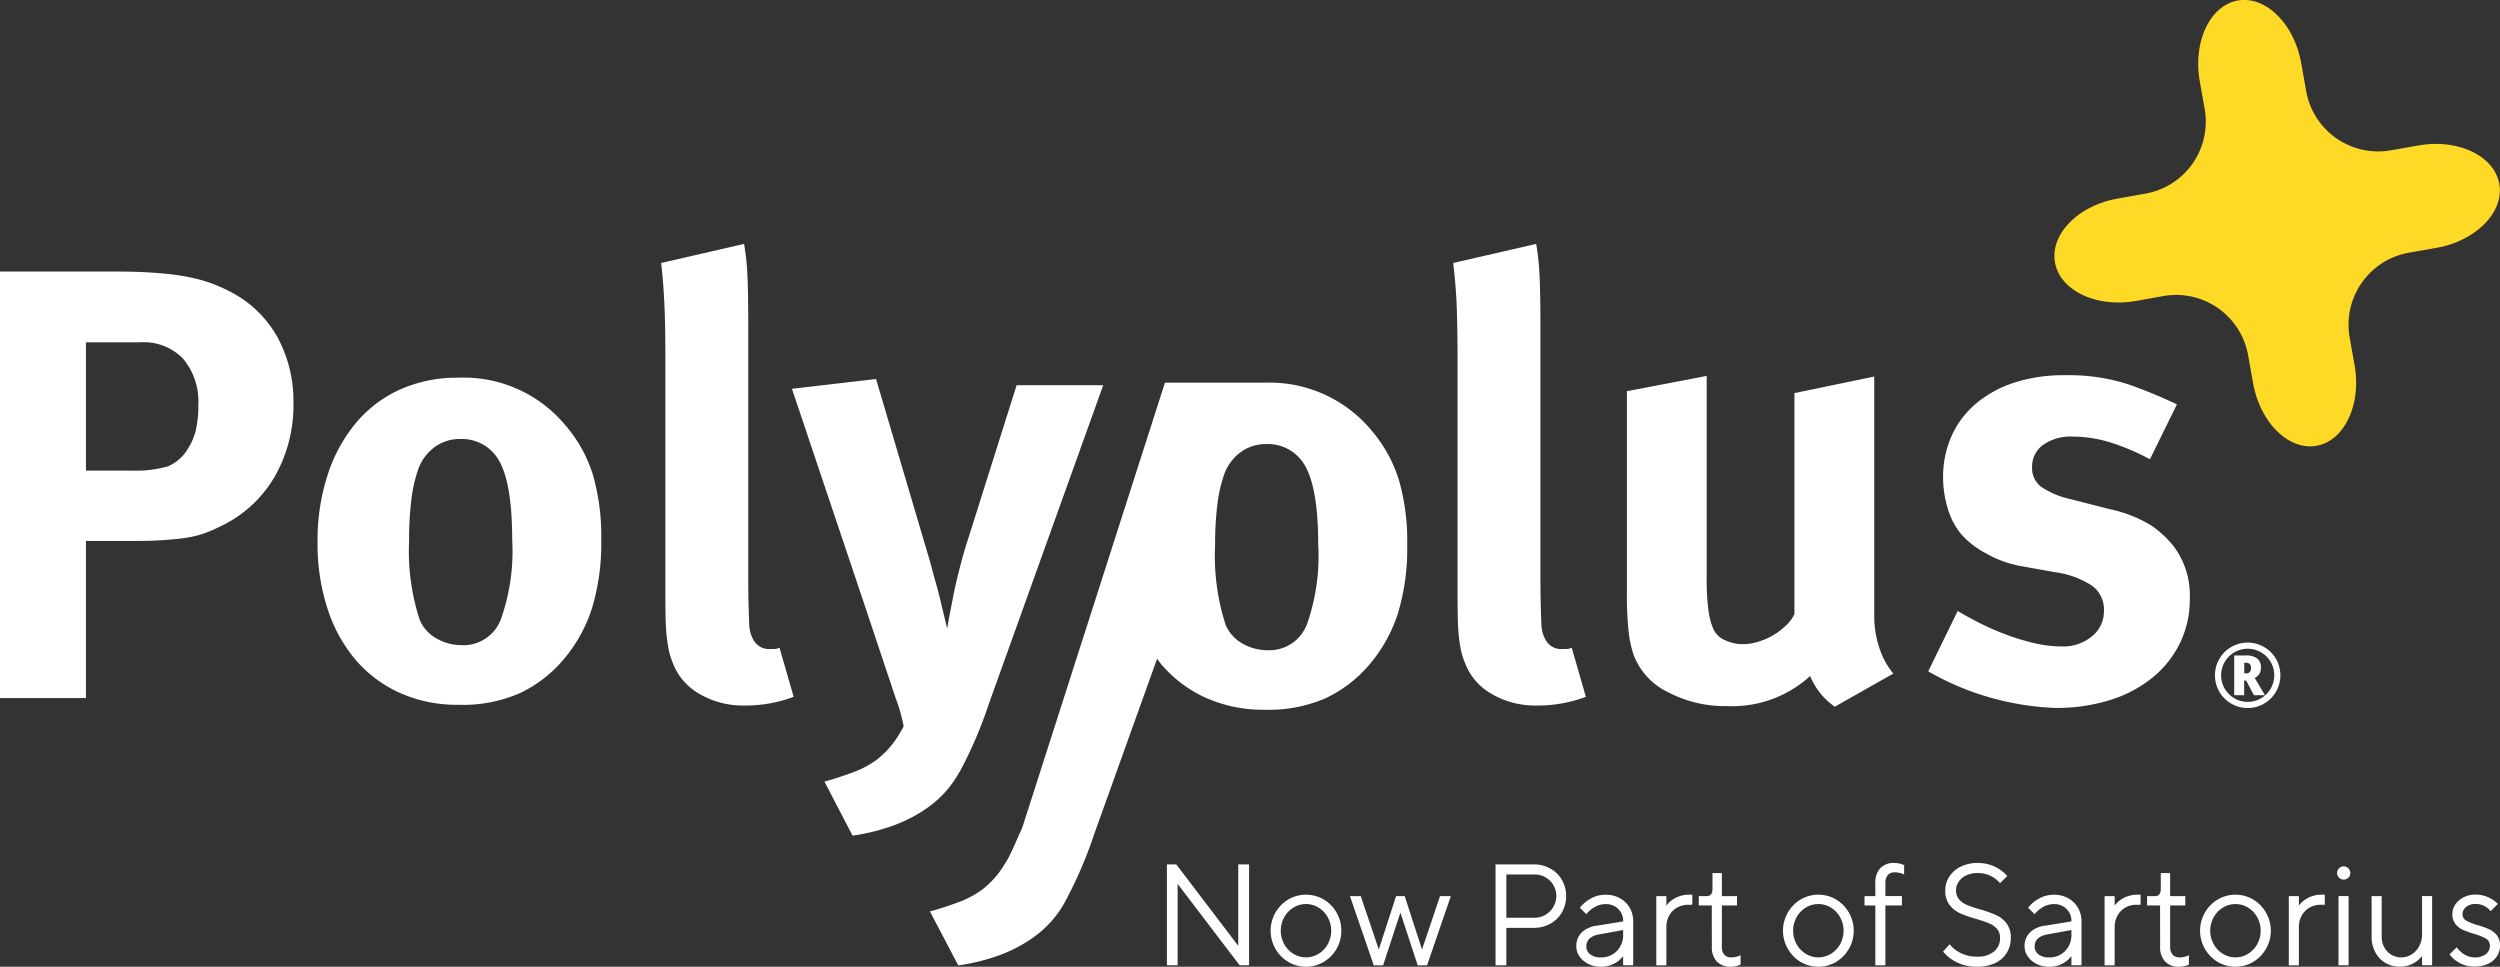 <svg id="Groupe_1030" data-name="Groupe 1030" xmlns="http://www.w3.org/2000/svg" xmlns:xlink="http://www.w3.org/1999/xlink" width="151" height="58.391" viewBox="0 0 151 58.391">
  <rect x="0" y="0" width="151" height="58.391" fill="#333333" stroke="none"/>
  <defs>
    <clipPath id="clip-path">
      <rect id="Rectangle_288" data-name="Rectangle 288" width="151" height="58.391" fill="none"/>
    </clipPath>
  </defs>
  <g id="Groupe_1029" data-name="Groupe 1029" clip-path="url(#clip-path)">
    <path id="Tracé_218" data-name="Tracé 218" d="M916.422,22.05c.424,2.384-.612,4.578-2.3,4.876s-3.41-1.411-3.831-3.792l-.3-1.685a4.419,4.419,0,0,0-5.1-3.57l-1.681.3c-2.386.421-4.584-.627-4.883-2.329s1.4-3.436,3.787-3.856l1.686-.3a4.416,4.416,0,0,0,3.571-5.1l-.3-1.684c-.419-2.384.614-4.58,2.3-4.878s3.411,1.412,3.83,3.795l.3,1.684a4.414,4.414,0,0,0,5.1,3.571l1.684-.295c2.386-.423,4.582.627,4.88,2.327s-1.406,3.433-3.789,3.856l-1.681.295a4.418,4.418,0,0,0-3.573,5.1Z" transform="translate(-774.206 -0.001)" fill="#fed925"/>
    <path id="Tracé_219" data-name="Tracé 219" d="M16.55,131.173a7.45,7.45,0,0,1-3.3,2.964,7.583,7.583,0,0,1-.912.391,5.859,5.859,0,0,1-1.046.259c-.385.062-.838.109-1.36.146s-1.143.056-1.863.056H5.192v9.488H0V118.714H6.814q1.674,0,2.793.1a14.687,14.687,0,0,1,1.9.26,9,9,0,0,1,1.36.388,10.434,10.434,0,0,1,1.132.519,6.806,6.806,0,0,1,2.773,2.725,8.057,8.057,0,0,1,.953,3.947,8.691,8.691,0,0,1-1.174,4.525m-5.482-7.188a3.3,3.3,0,0,0-2.577-1h-3.3v7.748H7.9a7.106,7.106,0,0,0,2.24-.255,2.533,2.533,0,0,0,1.206-1.06,3.631,3.631,0,0,0,.481-1.117,6.435,6.435,0,0,0,.152-1.513,4.021,4.021,0,0,0-.91-2.8" transform="translate(-0.001 -102.315)" fill="#fff"/>
    <path id="Tracé_220" data-name="Tracé 220" d="M155.448,179.124a9.071,9.071,0,0,1-1.793,3.149,7.85,7.85,0,0,1-2.553,1.93,8.608,8.608,0,0,1-3.7.7,8.467,8.467,0,0,1-3.5-.7,7.647,7.647,0,0,1-2.687-1.984,9.068,9.068,0,0,1-1.718-3.1,12.645,12.645,0,0,1-.609-4.042,12.81,12.81,0,0,1,.609-4.06,9.394,9.394,0,0,1,1.718-3.148,7.466,7.466,0,0,1,2.687-2.024,8.479,8.479,0,0,1,3.5-.7A7.984,7.984,0,0,1,153.84,168a8.4,8.4,0,0,1,1.665,2.963,13.309,13.309,0,0,1,.517,3.968,13.462,13.462,0,0,1-.574,4.19m-5.8-9.272a2.574,2.574,0,0,0-2.147-1,2.537,2.537,0,0,0-1.579.518,2.826,2.826,0,0,0-.983,1.4,8.615,8.615,0,0,0-.388,1.774,19.4,19.4,0,0,0-.133,2.442,13.411,13.411,0,0,0,.633,4.768,2.313,2.313,0,0,0,1.057,1.165,3.077,3.077,0,0,0,1.462.385,2.429,2.429,0,0,0,2.374-1.514,12.38,12.38,0,0,0,.7-4.881q0-3.766-1-5.062" transform="translate(-119.708 -142.333)" fill="#fff"/>
    <path id="Tracé_221" data-name="Tracé 221" d="M356.346,189.429a6.329,6.329,0,0,1-1.852,2.107,8.6,8.6,0,0,1-2.136,1.126,12.027,12.027,0,0,1-2.465.613l-1.7-3.264c.543-.148,1.1-.328,1.667-.537a5.928,5.928,0,0,0,1.41-.722,5.406,5.406,0,0,0,1.409-1.557c.123-.2.222-.372.3-.52a9.531,9.531,0,0,0-.485-1.708l-1.779-5.335-4.484-13.346,5.079-.593,3.3,11.159c.076.295.171.666.3,1.111s.236.879.335,1.3.185.776.259,1.074l.108.445c0-.048.031-.241.093-.572s.143-.752.242-1.263.186-.908.26-1.2c.075-.321.18-.73.314-1.224s.281-.964.427-1.409l2.854-9.046h5.23l-6.9,19.225a25.555,25.555,0,0,1-1.777,4.142" transform="translate(-298.398 -142.803)" fill="#fff"/>
    <path id="Tracé_222" data-name="Tracé 222" d="M434.943,173.149a8.451,8.451,0,0,0-1.66-2.964,8,8,0,0,0-6.438-2.855H420.83l-1.874,5.844c0,.01-.009.021-.012.031s-.009.035-.014.05l-6.724,20.971c-.126.272-.231.506-.315.7s-.168.377-.241.539-.152.314-.223.463-.175.322-.3.519a5.421,5.421,0,0,1-1.412,1.556,5.852,5.852,0,0,1-1.408.725q-.852.312-1.669.538l1.708,3.26a12.217,12.217,0,0,0,2.466-.609,8.613,8.613,0,0,0,2.132-1.127,6.361,6.361,0,0,0,1.854-2.108,26.263,26.263,0,0,0,1.779-4.141l3.779-10.536c.1.132.2.269.305.393a7.658,7.658,0,0,0,2.684,1.985,8.473,8.473,0,0,0,3.5.7,8.624,8.624,0,0,0,3.7-.7,7.92,7.92,0,0,0,2.553-1.93,9.082,9.082,0,0,0,1.793-3.151,13.537,13.537,0,0,0,.572-4.19,13.269,13.269,0,0,0-.519-3.967m-5.559,8.831a2.429,2.429,0,0,1-2.372,1.513,3.045,3.045,0,0,1-1.465-.386,2.326,2.326,0,0,1-1.057-1.163,13.505,13.505,0,0,1-.631-4.77,20.063,20.063,0,0,1,.131-2.44,8.7,8.7,0,0,1,.388-1.774,2.84,2.84,0,0,1,.984-1.4,2.546,2.546,0,0,1,1.573-.519,2.574,2.574,0,0,1,2.152,1q1,1.293,1,5.062a12.411,12.411,0,0,1-.7,4.881" transform="translate(-350.468 -144.215)" fill="#fff"/>
    <path id="Tracé_223" data-name="Tracé 223" d="M640.437,134.532a5.2,5.2,0,0,1-2.74-.708,3.618,3.618,0,0,1-1.606-1.888,4.465,4.465,0,0,1-.222-.7c-.05-.222-.092-.481-.128-.78s-.06-.665-.072-1.111-.017-1-.017-1.669V113.512c0-1.262-.021-2.312-.054-3.152s-.107-1.695-.208-2.558l5.011-1.15a14.916,14.916,0,0,1,.2,1.852q.056,1.074.056,3.08v14.79c0,.816.005,1.474.018,1.966s.021.889.038,1.186a2.41,2.41,0,0,0,.093.666,2.152,2.152,0,0,0,.183.408,1.058,1.058,0,0,0,1,.519h.26a1.107,1.107,0,0,0,.3-.074l.854,2.963a8.268,8.268,0,0,1-2.963.524" transform="translate(-547.616 -91.919)" fill="#fff"/>
    <path id="Tracé_224" data-name="Tracé 224" d="M722.418,182.481a6.967,6.967,0,0,1-5.03,1.817,7.358,7.358,0,0,1-3.577-.851,4.118,4.118,0,0,1-2.048-2.223,6.6,6.6,0,0,1-.314-1.483,21.391,21.391,0,0,1-.1-2.3V165.279l4.821-.924v12.2a13.584,13.584,0,0,0,.11,2,4.266,4.266,0,0,0,.3,1.111,1.349,1.349,0,0,0,.694.65,2.461,2.461,0,0,0,1.075.243,3.287,3.287,0,0,0,.938-.149,4.1,4.1,0,0,0,1.692-1,2.265,2.265,0,0,0,.491-.669V165.393l4.819-1v14.492a6.011,6.011,0,0,0,.3,1.874,4.788,4.788,0,0,0,.851,1.577l-3.532,2a4.207,4.207,0,0,1-1.491-1.854" transform="translate(-613.085 -141.651)" fill="#fff"/>
    <path id="Tracé_225" data-name="Tracé 225" d="M858.292,180.264a6.208,6.208,0,0,1-1.653,2.08,7.712,7.712,0,0,1-2.557,1.358,10.869,10.869,0,0,1-3.321.48,16.672,16.672,0,0,1-7.677-2.209l1.78-3.647q.554.332,1.316.723a15.349,15.349,0,0,0,1.6.7,13.393,13.393,0,0,0,1.708.519,7.345,7.345,0,0,0,1.684.2,2.691,2.691,0,0,0,1.8-.609,1.935,1.935,0,0,0,.727-1.538,1.793,1.793,0,0,0-.69-1.5,5.35,5.35,0,0,0-2.242-.833l-2.226-.4a6.657,6.657,0,0,1-1.964-.74,5.278,5.278,0,0,1-1.519-1.183,4.365,4.365,0,0,1-.8-1.554,6.429,6.429,0,0,1-.276-1.85,6.06,6.06,0,0,1,.519-2.516,5.533,5.533,0,0,1,1.483-1.957,6.871,6.871,0,0,1,2.316-1.26,9.662,9.662,0,0,1,3.024-.442,11.752,11.752,0,0,1,3.894.567,30.381,30.381,0,0,1,2.888,1.193l-1.631,3.316a13.471,13.471,0,0,0-2.517-1.054,7.86,7.86,0,0,0-2.177-.316,2.874,2.874,0,0,0-1.755.5,1.614,1.614,0,0,0-.669,1.358,1.412,1.412,0,0,0,.541,1.172,5.185,5.185,0,0,0,1.841.762l2.307.593a7.924,7.924,0,0,1,2.512.985,6.439,6.439,0,0,1,1.285,1.172,4.906,4.906,0,0,1,1.041,3.231,6.044,6.044,0,0,1-.59,2.695" transform="translate(-726.62 -141.423)" fill="#fff"/>
    <path id="Tracé_226" data-name="Tracé 226" d="M294.106,134.532a5.2,5.2,0,0,1-2.74-.708,3.646,3.646,0,0,1-1.608-1.888,5.014,5.014,0,0,1-.222-.7c-.047-.222-.087-.481-.125-.78s-.063-.665-.075-1.111-.017-1-.017-1.669V113.512c0-1.262-.016-2.312-.055-3.152s-.1-1.695-.2-2.558l5.008-1.15a14.206,14.206,0,0,1,.2,1.852q.053,1.074.054,3.08v14.79c0,.816,0,1.474.016,1.966s.026.889.038,1.186a2.4,2.4,0,0,0,.094.666,2.069,2.069,0,0,0,.185.408,1.054,1.054,0,0,0,1,.519h.262a1.124,1.124,0,0,0,.293-.074l.854,2.963a8.242,8.242,0,0,1-2.962.524" transform="translate(-249.131 -91.919)" fill="#fff"/>
    <path id="Tracé_227" data-name="Tracé 227" d="M968.458,282.954a1.95,1.95,0,0,1,.262-.984,1.925,1.925,0,0,1,.721-.724,1.976,1.976,0,1,1-.984,1.708m.373,0a1.605,1.605,0,1,0,.214-.8,1.571,1.571,0,0,0-.214.8m2.4-.457a.609.609,0,0,1-.375.611l.622,1.049h-.667l-.467-.887h-.123v.887h-.6v-2.4h.693a1.082,1.082,0,0,1,.7.184.684.684,0,0,1,.222.559m-1.01.333h.081a.274.274,0,0,0,.323-.323.327.327,0,0,0-.073-.241.363.363,0,0,0-.255-.071h-.076Z" transform="translate(-834.674 -242.166)" fill="#fff"/>
    <path id="Tracé_228" data-name="Tracé 228" d="M510.208,384.04v-6.094h.566l3.744,4.919v-4.919h.653v6.094H514.6l-3.744-4.919v4.919Z" transform="translate(-439.727 -325.736)" fill="#fff"/>
    <path id="Tracé_229" data-name="Tracé 229" d="M556.65,395.243a2.2,2.2,0,0,1,0-3.77,2.112,2.112,0,0,1,2.142,0,2.173,2.173,0,0,1,1.062,1.885,2.173,2.173,0,0,1-1.062,1.885,2.112,2.112,0,0,1-2.142,0m1.828-.488a1.583,1.583,0,0,0,.557-.583,1.69,1.69,0,0,0,0-1.628,1.587,1.587,0,0,0-.557-.583,1.453,1.453,0,0,0-1.515,0,1.585,1.585,0,0,0-.557.583,1.689,1.689,0,0,0,0,1.628,1.581,1.581,0,0,0,.557.583,1.452,1.452,0,0,0,1.515,0" transform="translate(-478.839 -337.143)" fill="#fff"/>
    <path id="Tracé_230" data-name="Tracé 230" d="M592.254,395.99h-.566l-1.437-4.179h.653l1.08,3.2H592l1.036-3.2h.522l1.036,3.2h.017l1.08-3.2h.653l-1.437,4.179h-.566l-1.036-3.16h-.017Z" transform="translate(-508.713 -337.685)" fill="#fff"/>
    <path id="Tracé_231" data-name="Tracé 231" d="M656.214,377.945a2.015,2.015,0,0,1,1.006.253,1.834,1.834,0,0,1,.7.688,2.009,2.009,0,0,1,0,1.95,1.833,1.833,0,0,1-.7.688,2.015,2.015,0,0,1-1.006.253H654.56v2.264h-.653v-6.095Zm0,3.221a1.273,1.273,0,0,0,.949-.362,1.3,1.3,0,0,0-.949-2.25H654.56v2.612Z" transform="translate(-563.576 -325.735)" fill="#fff"/>
    <path id="Tracé_232" data-name="Tracé 232" d="M691.836,391.393a1.553,1.553,0,0,1,.592.579,1.594,1.594,0,0,1,.213.818v2.656h-.609V394.9h-.009a1.584,1.584,0,0,1-.548.453,1.681,1.681,0,0,1-.792.183,1.637,1.637,0,0,1-.757-.174,1.389,1.389,0,0,1-.531-.457,1.034,1.034,0,0,1-.191-.588,1.159,1.159,0,0,1,.313-.844,1.575,1.575,0,0,1,.905-.418l1.611-.261v-.017a.99.99,0,0,0-.3-.736,1.025,1.025,0,0,0-.749-.291,1.3,1.3,0,0,0-.67.178,1.793,1.793,0,0,0-.505.431l-.392-.392a2.188,2.188,0,0,1,.67-.557,1.82,1.82,0,0,1,.9-.227,1.7,1.7,0,0,1,.849.213m-.183,3.187a1.378,1.378,0,0,0,.379-1.006v-.261l-1.437.261q-.784.139-.784.74a.577.577,0,0,0,.231.466.988.988,0,0,0,.64.187,1.3,1.3,0,0,0,.971-.387" transform="translate(-593.995 -337.142)" fill="#fff"/>
    <path id="Tracé_233" data-name="Tracé 233" d="M725.449,391.955a1.234,1.234,0,0,0-.479.475,1.394,1.394,0,0,0-.178.71v2.307h-.609v-4.179h.609v.549h.018a1.567,1.567,0,0,1,.557-.453,1.773,1.773,0,0,1,.818-.183h.174v.609H726.1a1.322,1.322,0,0,0-.649.165" transform="translate(-624.143 -337.142)" fill="#fff"/>
    <path id="Tracé_234" data-name="Tracé 234" d="M743.557,383.686h-.784v-.566h.479q.348,0,.348-.435v-.957h.566v1.393h.914v.566h-.914v2.481a.71.71,0,0,0,.148.488.532.532,0,0,0,.418.165,1.321,1.321,0,0,0,.566-.131v.566a1.382,1.382,0,0,1-.592.131,1.114,1.114,0,0,1-.845-.318,1.25,1.25,0,0,1-.3-.9Z" transform="translate(-640.166 -328.995)" fill="#fff"/>
    <path id="Tracé_235" data-name="Tracé 235" d="M780.7,395.243a2.2,2.2,0,0,1,0-3.77,2.112,2.112,0,0,1,2.142,0,2.2,2.2,0,0,1,0,3.77,2.112,2.112,0,0,1-2.142,0m1.828-.488a1.583,1.583,0,0,0,.557-.583,1.69,1.69,0,0,0,0-1.628,1.587,1.587,0,0,0-.557-.583,1.453,1.453,0,0,0-1.515,0,1.585,1.585,0,0,0-.557.583,1.69,1.69,0,0,0,0,1.628,1.581,1.581,0,0,0,.557.583,1.452,1.452,0,0,0,1.515,0" transform="translate(-671.942 -337.143)" fill="#fff"/>
    <path id="Tracé_236" data-name="Tracé 236" d="M815.9,379.883h-.653v-.566h.653v-.784a1.262,1.262,0,0,1,.3-.9,1.089,1.089,0,0,1,.831-.318,1.418,1.418,0,0,1,.609.13v.566a1.321,1.321,0,0,0-.566-.131.532.532,0,0,0-.418.165.711.711,0,0,0-.148.487v.784h1v.566h-1V383.5H815.9Z" transform="translate(-702.631 -325.192)" fill="#fff"/>
    <path id="Tracé_237" data-name="Tracé 237" d="M849.991,382.225a1.957,1.957,0,0,0,.67.531,2.136,2.136,0,0,0,.984.217,1.528,1.528,0,0,0,1.032-.313,1.032,1.032,0,0,0,.361-.819.8.8,0,0,0-.191-.553,1.3,1.3,0,0,0-.474-.331,8.1,8.1,0,0,0-.788-.265,7.18,7.18,0,0,1-.971-.344,1.662,1.662,0,0,1-.627-.5,1.4,1.4,0,0,1-.257-.879,1.509,1.509,0,0,1,.239-.823,1.694,1.694,0,0,1,.688-.605,2.259,2.259,0,0,1,1.032-.226,2.365,2.365,0,0,1,1.785.784l-.436.435a1.741,1.741,0,0,0-.557-.431,1.713,1.713,0,0,0-.792-.178,1.579,1.579,0,0,0-.7.144,1.1,1.1,0,0,0-.453.383.929.929,0,0,0-.157.518.8.8,0,0,0,.192.553,1.292,1.292,0,0,0,.474.331,8.031,8.031,0,0,0,.788.266,7.173,7.173,0,0,1,.971.344,1.658,1.658,0,0,1,.627.5,1.4,1.4,0,0,1,.256.879,1.684,1.684,0,0,1-.244.9,1.635,1.635,0,0,1-.7.618,2.509,2.509,0,0,1-1.1.222,2.664,2.664,0,0,1-1.215-.266,2.448,2.448,0,0,1-.831-.649Z" transform="translate(-732.235 -325.192)" fill="#fff"/>
    <path id="Tracé_238" data-name="Tracé 238" d="M887.843,391.393a1.552,1.552,0,0,1,.592.579,1.594,1.594,0,0,1,.213.818v2.656h-.609V394.9h-.009a1.584,1.584,0,0,1-.548.453,1.682,1.682,0,0,1-.792.183,1.639,1.639,0,0,1-.758-.174,1.387,1.387,0,0,1-.531-.457,1.032,1.032,0,0,1-.192-.588,1.159,1.159,0,0,1,.314-.844,1.574,1.574,0,0,1,.905-.418l1.611-.261v-.017a.991.991,0,0,0-.3-.736,1.024,1.024,0,0,0-.749-.291,1.3,1.3,0,0,0-.67.178,1.793,1.793,0,0,0-.505.431l-.392-.392a2.189,2.189,0,0,1,.67-.557,1.821,1.821,0,0,1,.9-.227,1.7,1.7,0,0,1,.849.213m-.183,3.187a1.378,1.378,0,0,0,.379-1.006v-.261l-1.437.261q-.784.139-.784.74a.577.577,0,0,0,.231.466.988.988,0,0,0,.64.187,1.3,1.3,0,0,0,.971-.387" transform="translate(-762.925 -337.142)" fill="#fff"/>
    <path id="Tracé_239" data-name="Tracé 239" d="M921.455,391.955a1.234,1.234,0,0,0-.479.475,1.394,1.394,0,0,0-.178.71v2.307h-.609v-4.179h.609v.549h.017a1.567,1.567,0,0,1,.557-.453,1.772,1.772,0,0,1,.818-.183h.174v.609H922.1a1.323,1.323,0,0,0-.649.165" transform="translate(-793.072 -337.142)" fill="#fff"/>
    <path id="Tracé_240" data-name="Tracé 240" d="M939.564,383.686h-.784v-.566h.479q.348,0,.348-.435v-.957h.566v1.393h.914v.566h-.914v2.481a.709.709,0,0,0,.148.488.532.532,0,0,0,.418.165,1.321,1.321,0,0,0,.566-.131v.566a1.382,1.382,0,0,1-.592.131,1.115,1.115,0,0,1-.845-.318,1.25,1.25,0,0,1-.3-.9Z" transform="translate(-809.096 -328.995)" fill="#fff"/>
    <path id="Tracé_241" data-name="Tracé 241" d="M963.034,395.243a2.2,2.2,0,0,1,0-3.77,2.112,2.112,0,0,1,2.142,0,2.2,2.2,0,0,1,0,3.77,2.112,2.112,0,0,1-2.142,0m1.829-.488a1.583,1.583,0,0,0,.557-.583,1.691,1.691,0,0,0,0-1.628,1.587,1.587,0,0,0-.557-.583,1.453,1.453,0,0,0-1.515,0,1.582,1.582,0,0,0-.557.583,1.688,1.688,0,0,0,0,1.628,1.578,1.578,0,0,0,.557.583,1.452,1.452,0,0,0,1.515,0" transform="translate(-829.084 -337.143)" fill="#fff"/>
    <path id="Tracé_242" data-name="Tracé 242" d="M1002,391.955a1.235,1.235,0,0,0-.479.475,1.394,1.394,0,0,0-.178.71v2.307h-.609v-4.179h.609v.549h.017a1.567,1.567,0,0,1,.557-.453,1.772,1.772,0,0,1,.818-.183h.174v.609h-.261a1.323,1.323,0,0,0-.649.165" transform="translate(-862.491 -337.142)" fill="#fff"/>
    <path id="Tracé_243" data-name="Tracé 243" d="M1021.959,379a.4.4,0,1,1-.113.279.378.378,0,0,1,.113-.279m-.026,1.672h.609v4.179h-.609Z" transform="translate(-880.687 -326.55)" fill="#fff"/>
    <path id="Tracé_244" data-name="Tracé 244" d="M1037.8,395.847a1.62,1.62,0,0,1-.609-.649,1.99,1.99,0,0,1-.222-.949v-2.438h.609v2.438a1.341,1.341,0,0,0,.156.653,1.154,1.154,0,0,0,.427.448,1.133,1.133,0,0,0,.592.161,1.182,1.182,0,0,0,.636-.179,1.282,1.282,0,0,0,.457-.5,1.5,1.5,0,0,0,.17-.718v-2.307h.609v4.179h-.609v-.549h-.009a1.585,1.585,0,0,1-.548.453,1.683,1.683,0,0,1-.792.183,1.66,1.66,0,0,1-.866-.231" transform="translate(-893.724 -337.686)" fill="#fff"/>
    <path id="Tracé_245" data-name="Tracé 245" d="M1071.44,394.358a1.535,1.535,0,0,0,.461.431,1.167,1.167,0,0,0,.627.179,1.036,1.036,0,0,0,.679-.2.622.622,0,0,0,.235-.5.481.481,0,0,0-.239-.435,3.057,3.057,0,0,0-.719-.287,5.741,5.741,0,0,1-.683-.248,1.184,1.184,0,0,1-.44-.348.933.933,0,0,1-.183-.6,1.025,1.025,0,0,1,.179-.575,1.3,1.3,0,0,1,.5-.435,1.533,1.533,0,0,1,.718-.165,1.865,1.865,0,0,1,1.35.566l-.435.435a1.156,1.156,0,0,0-.914-.435.849.849,0,0,0-.566.183.544.544,0,0,0-.218.426.441.441,0,0,0,.227.4,3.168,3.168,0,0,0,.705.274,5.757,5.757,0,0,1,.692.253,1.209,1.209,0,0,1,.453.361.982.982,0,0,1,.187.623,1.158,1.158,0,0,1-.183.635,1.272,1.272,0,0,1-.531.457,1.83,1.83,0,0,1-.81.17,1.863,1.863,0,0,1-.906-.213,1.819,1.819,0,0,1-.618-.527Z" transform="translate(-923.055 -337.142)" fill="#fff"/>
  </g>
</svg>
